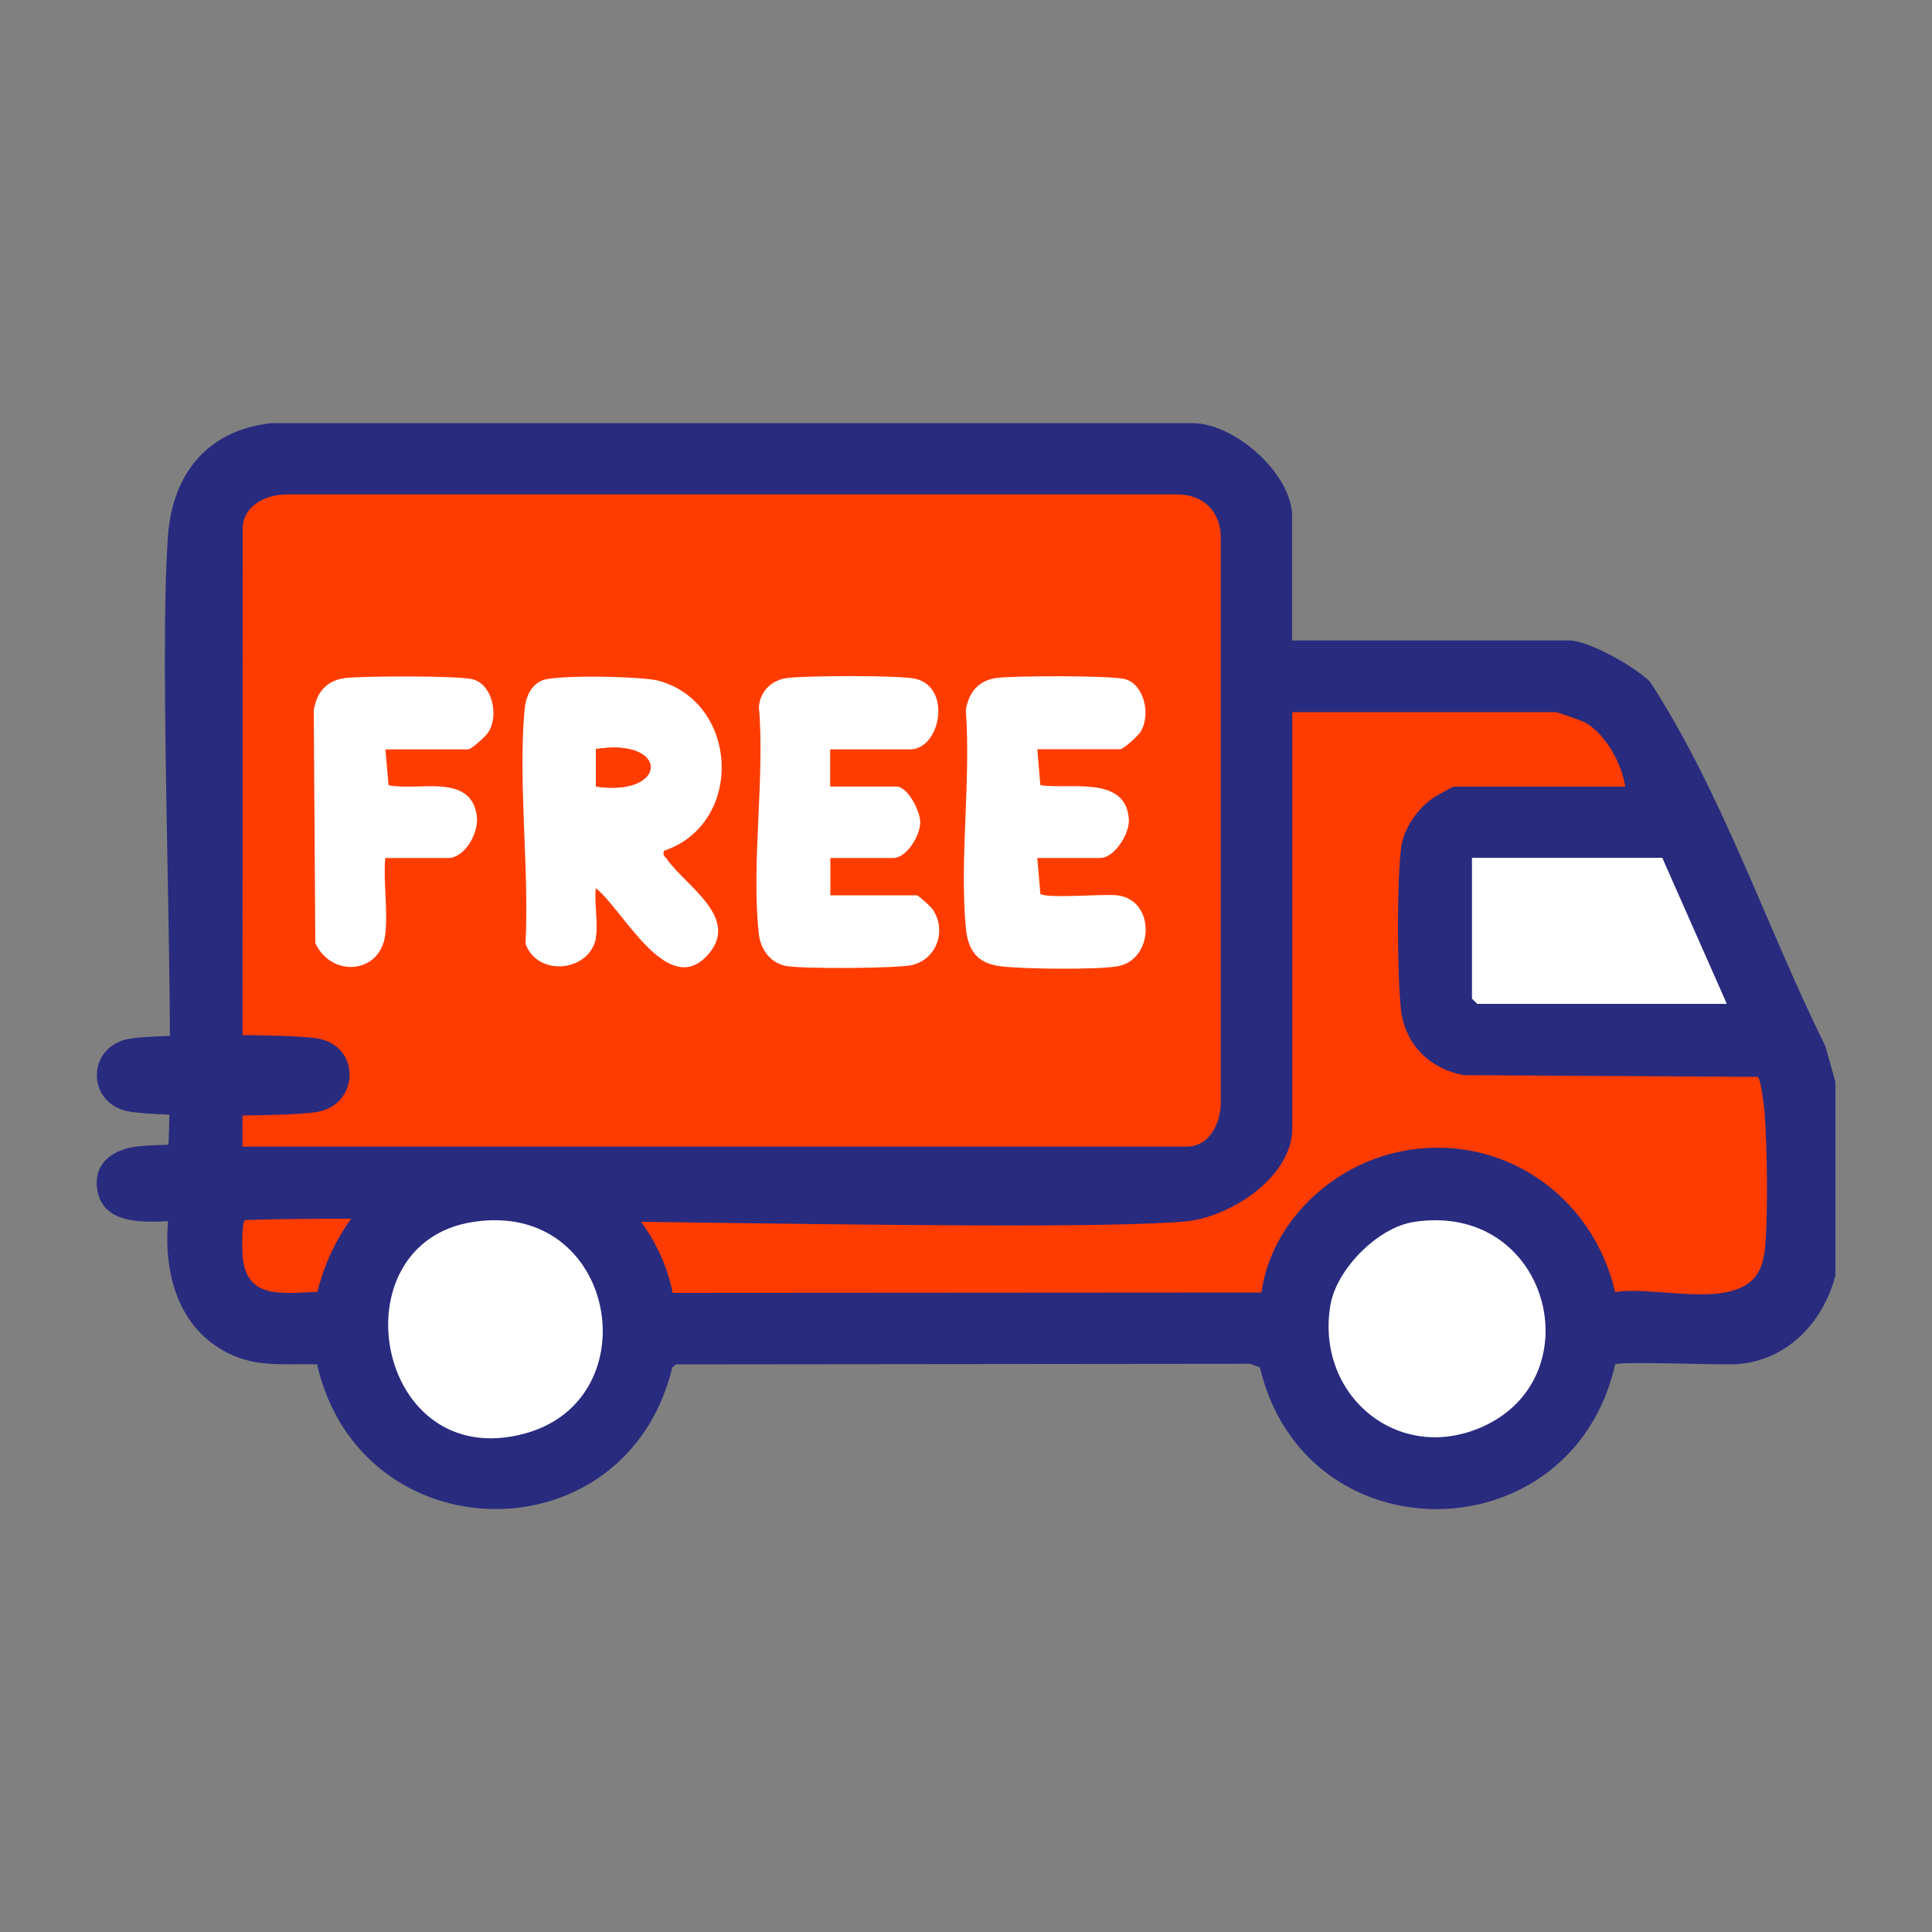 <svg viewBox="0 0 100 100" version="1.1" xmlns="http://www.w3.org/2000/svg" id="Layer_1">
  
  <rect x="0" y="0" width="100" height="100" fill="#808080" stroke="none"/>
  
  <defs>
    <style>
      .st0 {
        fill: #ff3c00;
      }

      .st1 {
        fill: #292b7f;
      }

      .st2 {
        fill: #fff;
      }
    </style>
  </defs>
  <path d="M94.48,54.15c-3.08-6.23-5.31-13.06-9.08-18.87-.77-.76-3.15-2.13-4.2-2.13h-14.32v-6.42c0-2.2-2.98-4.85-5.19-4.83H14.05c-3.31.36-5.14,2.63-5.36,5.88-.49,7.04.36,24.01.03,31.47-.6.02-1.14.04-1.52.08-1.32.12-2.44.87-2.15,2.34.33,1.68,2.31,1.6,3.65,1.54-.24,2.7.53,5.55,3.11,6.83,1.56.77,2.92.52,4.6.58,2.27,9.87,16,10.05,18.39.15l.2-.15,29.69-.03.52.18c2.34,9.9,16.15,9.73,18.39-.15.28-.18,5.46.06,6.4-.02,2.55-.22,4.38-2.19,5-4.58v-10.02l-.52-1.85Z" class="st1"></path>
  <polygon points="86.04 44.4 89.38 51.96 76.46 51.96 76.19 51.69 76.19 44.4 86.04 44.4" class="st1"></polygon>
  <path d="M14.93,25.59h46.06c1.31.03,2.17.88,2.2,2.2v29.37c-.05,1.02-.57,2.11-1.67,2.19H12.55s.01-32.09.01-32.09c.1-1.17,1.3-1.69,2.37-1.67Z" class="st0"></path>
  <path d="M16.41,66.87c-1.74.05-3.64.42-3.85-1.81-.03-.34-.05-1.66.09-1.86.01-.02.03-.03.05-.05,1.37-.05,3.25-.07,5.48-.07-.83,1.12-1.41,2.43-1.76,3.79Z" class="st0"></path>
  <path d="M27.16,74.2c-7.76,2.1-9.82-9.84-2.69-10.95,7.45-1.17,9.24,9.18,2.69,10.95Z" class="st1"></path>
  <path d="M76.72,73.85c-4.37,1.95-8.65-1.64-7.87-6.29.31-1.86,2.44-4.02,4.31-4.31,7-1.09,9.37,8.01,3.57,10.6Z" class="st1"></path>
  <path d="M91.31,64.88c-.38,3.38-5.36,1.59-7.71,2-1.17-5.06-5.95-8.33-11.11-7.28-3.56.72-6.68,3.64-7.2,7.3l-30.47.02c-.29-1.4-.87-2.63-1.64-3.68,11.67.16,24.22.34,28.17-.02,2.32-.21,5.54-2.28,5.54-4.83v-21.53h13.62c.12,0,1.37.45,1.56.55,1.05.61,1.88,2.13,2.05,3.31h-8.88c-.06,0-.99.52-1.13.63-.75.53-1.45,1.54-1.58,2.47-.24,1.73-.21,6.65-.02,8.42.2,1.81,1.5,3.1,3.27,3.41l15.2.09c.16.11.32,1.45.35,1.76.14,1.89.2,5.56,0,7.39Z" class="st0"></path>
  <path d="M30.85,48.53c-.32,1.79-3.05,2.05-3.65.31.2-3.88-.39-8.27-.05-12.1.06-.63.3-1.27.93-1.53.73-.29,5.17-.21,6.03.03,4.15,1.16,4.41,7.4.25,8.8-.07.27.07.29.17.44.97,1.39,3.8,3.02,2.12,4.93-2.08,2.36-4.4-2.33-5.81-3.44-.09.78.13,1.81,0,2.55ZM30.84,40.71c3.74.55,3.83-2.53,0-1.94v1.94Z" class="st2"></path>
  <path d="M53.69,38.78l.16,1.86c1.49.24,4.43-.54,4.58,1.77.05.72-.74,2-1.49,2h-3.25l.16,1.86c.36.25,3.22-.01,3.97.07,2.03.24,1.92,3.38-.01,3.68-1.11.18-4.79.14-5.97,0-1.25-.14-1.74-.81-1.85-2.01-.33-3.57.27-7.64,0-11.26.16-.96.69-1.56,1.67-1.67.93-.1,5.91-.13,6.6.08.99.31,1.31,1.87.77,2.73-.13.2-.88.89-1.05.89h-4.31Z" class="st2"></path>
  <path d="M42.97,38.78v1.93h3.43c.58,0,1.23,1.27,1.23,1.85,0,.7-.71,1.85-1.4,1.85h-3.25v1.93h4.48c.07,0,.72.58.83.75.72,1.11.18,2.56-1.08,2.86-.77.18-5.79.21-6.57.04s-1.27-.86-1.36-1.63c-.41-3.66.32-8.05,0-11.78.07-.83.69-1.4,1.49-1.49.98-.12,5.84-.15,6.64.05,1.87.47,1.26,3.65-.31,3.65h-4.13Z" class="st2"></path>
  <path d="M19.95,38.78l.16,1.86c1.52.33,4.26-.66,4.57,1.59.12.86-.61,2.18-1.49,2.18h-3.25c-.11,1.25.15,2.74,0,3.96-.25,2.06-2.79,2.25-3.62.44l-.08-12.05c.16-.96.69-1.56,1.67-1.67.93-.1,5.91-.13,6.6.08.99.31,1.31,1.87.77,2.73-.13.2-.88.89-1.05.89h-4.31Z" class="st2"></path>
  <path d="M6.72,53.76c1.44-.24,8.35-.26,9.76,0,2.22.4,2.13,3.49-.15,3.81-1.63.23-8.02.24-9.61-.03-2.28-.38-2.27-3.4,0-3.78Z" class="st1"></path>
  <path d="M73.16,63.25c7-1.09,9.37,8.01,3.57,10.6-4.37,1.95-8.65-1.64-7.87-6.29.31-1.86,2.44-4.02,4.31-4.31Z" class="st2"></path>
  <path d="M24.47,63.25c7.45-1.17,9.24,9.18,2.69,10.95-7.76,2.1-9.82-9.84-2.69-10.95Z" class="st2"></path>
  <polygon points="86.04 44.4 89.38 51.96 76.46 51.96 76.19 51.69 76.19 44.4 86.04 44.4" class="st2"></polygon>
  <path d="M30.84,40.71v-1.94c3.83-.6,3.74,2.48,0,1.94Z" class="st0"></path>
</svg>
